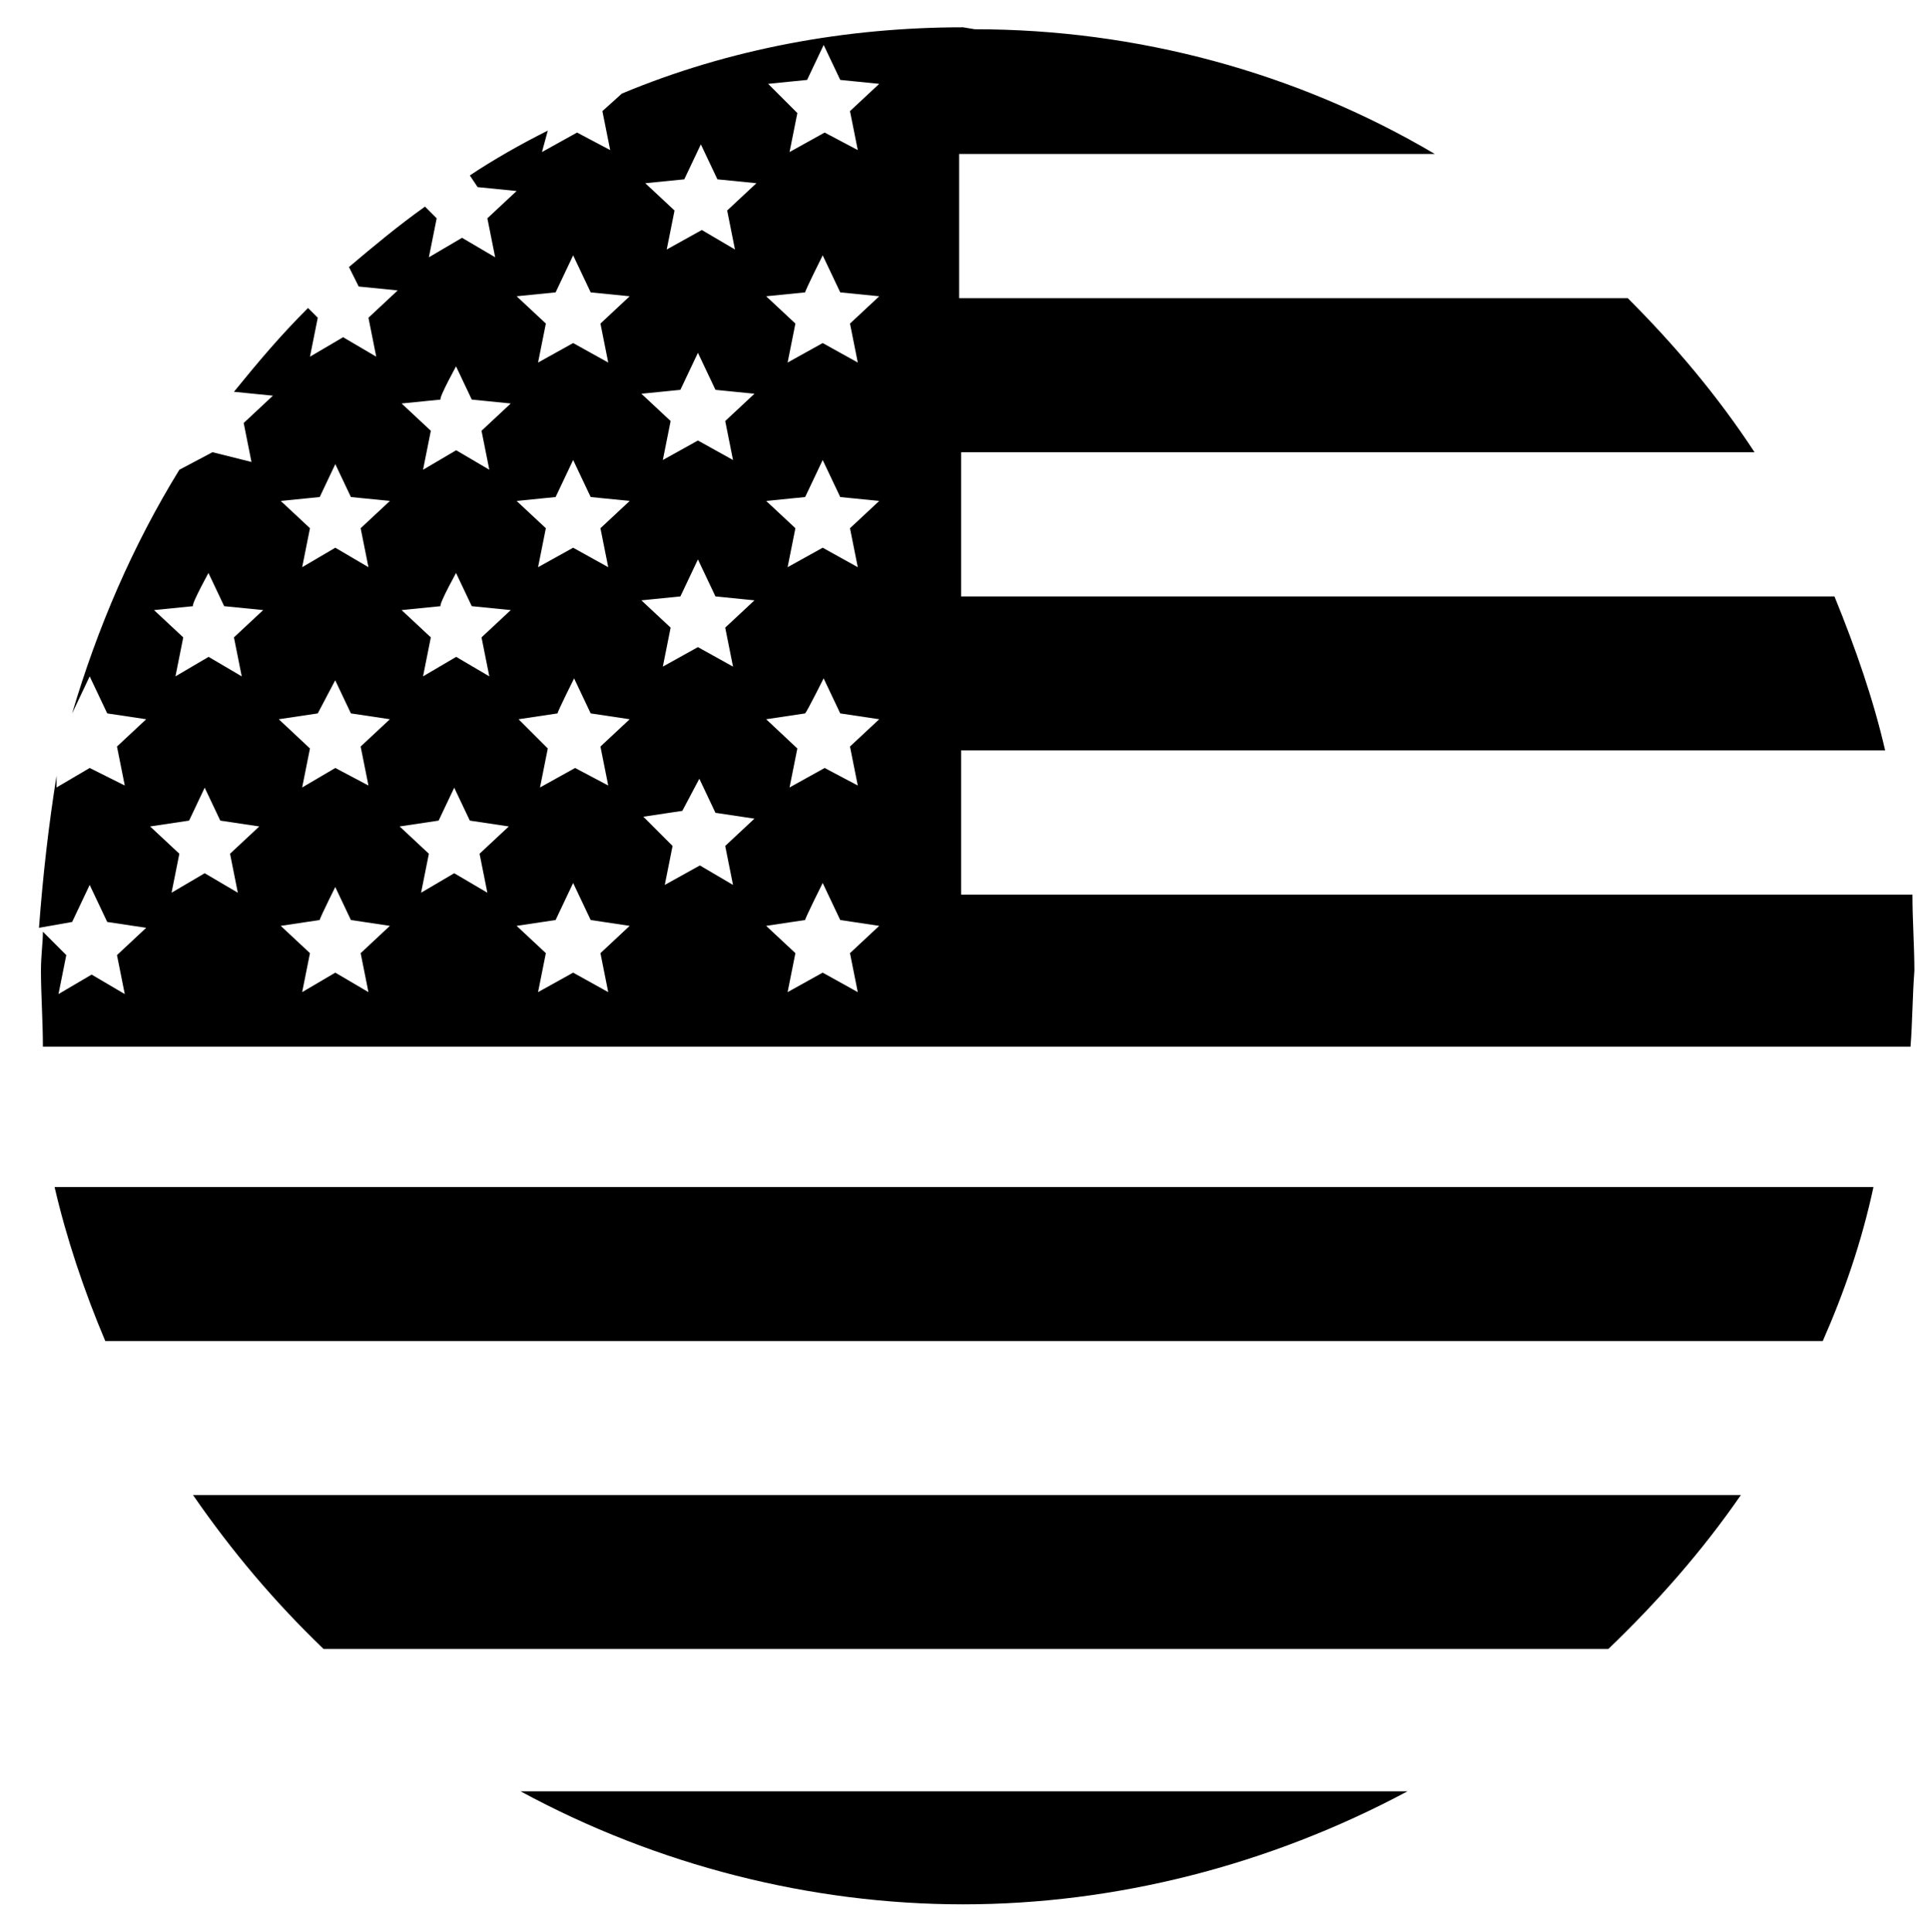 <svg viewBox="0 0 99 99.1" xmlns="http://www.w3.org/2000/svg">
  <path d="M49.4 1.4c-6 0-12 1.1-17.5 3.4l-1 .9.4 2-1.7-.9-1.8 1 .3-1.1c-1.4.7-2.8 1.5-4 2.3l.4.6 2 .2-1.5 1.4.4 2-1.7-1-1.7 1 .4-2-.6-.6c-1.4 1-2.6 2-3.9 3.1l.5 1 2 .2-1.5 1.4.4 2-1.7-1-1.7 1 .4-2-.5-.5c-1.4 1.4-2.5 2.7-3.8 4.3l2 .2-1.5 1.4.4 2-2-.5-1.7.9C6.8 28 5 32.2 3.7 36.6l.9-1.9.9 1.9 2 .3L6 38.3l.4 2-1.8-.9-1.7 1v-.6c-.4 2.5-.7 5.1-.9 7.8l1.7-.3.9-1.9.9 1.9 2 .3L6 49l.4 2-1.7-1L3 51l.4-2-1.2-1.2c0 .6-.1 1.2-.1 2 0 1.2.1 2.6.1 3.9H98c.1-1.2.1-2.6.2-3.9 0-1.2-.1-2.6-.1-3.9H49.3v-7.4h47.4c-.6-2.6-1.5-5.2-2.6-7.9H49.3v-7.4H90c-1.9-2.9-4.1-5.5-6.5-7.9H49.2V7.9h24.4C66.5 3.7 58.3 1.5 50 1.5Zm-7.2.8.9 1.9 2 .2-1.5 1.4.4 2-1.7-.9-1.8 1 .4-2-1.5-1.5 2-.2.9-1.9Zm-6.3 5.1.9 1.9 2 .2-1.5 1.4.4 2-1.7-1-1.8 1 .4-2-1.5-1.4 2-.2.9-1.9Zm-6.5 5.8.9 1.9 2 .2-1.5 1.4.4 2-1.8-1-1.8 1 .4-2-1.5-1.4 2-.2.9-1.9Zm12.8 0 .9 1.9 2 .2-1.5 1.4.4 2-1.8-1-1.8 1 .4-2-1.5-1.4 2-.2c0-.1.9-1.9.9-1.9Zm-6.4 5 .9 1.9 2 .2-1.5 1.4.4 2-1.8-1-1.8 1 .4-2-1.5-1.4 2-.2.9-1.9Zm-12.5.5.9 1.9 2 .2-1.5 1.4.4 2-1.7-1-1.7 1 .4-2-1.5-1.4 2-.2c-.1-.1.9-1.9.9-1.9Zm-6.2 5 .9 1.9 2 .2-1.5 1.4.4 2-1.7-1-1.7 1 .4-2-1.5-1.4 2-.2.9-1.9Zm12.3 0 .9 1.9 2 .2-1.5 1.4.4 2-1.8-1-1.8 1 .4-2-1.5-1.4 2-.2.9-1.9Zm12.8 0 .9 1.9 2 .2-1.5 1.4.4 2-1.8-1-1.8 1 .4-2-1.5-1.4 2-.2.9-1.9Zm-6.4 5.1.9 1.9 2 .2-1.5 1.4.4 2-1.8-1-1.8 1 .4-2-1.5-1.4 2-.2.9-1.9Zm-25.2.5.9 1.9 2 .2-1.5 1.4.4 2-1.7-1-1.7 1 .4-2-1.5-1.4 2-.2c-.1-.1.9-1.9.9-1.9Zm12.7 0 .9 1.9 2 .2-1.5 1.4.4 2-1.7-1-1.7 1 .4-2-1.5-1.4 2-.2c-.1-.1.9-1.9.9-1.9Zm-6.2 5.5.9 1.9 2 .3-1.5 1.4.4 2-1.7-.9-1.7 1 .4-2-1.6-1.5 2-.3 1-1.9Zm12.3 0 .9 1.9 2 .3-1.5 1.4.4 2-1.7-.9-1.8 1 .4-2-1.5-1.5 2-.3c0-.1.9-1.9.9-1.9Zm12.8 0 .9 1.9 2 .3-1.5 1.4.4 2-1.7-.9-1.8 1 .4-2-1.6-1.5 2-.3c.1-.1 1-1.9 1-1.9Zm-6.4 5.1.9 1.9 2 .3-1.5 1.4.4 2-1.7-1-1.8 1 .4-2-1.5-1.5 2-.3.9-1.7Zm-25.4.4.9 1.9 2 .3-1.5 1.4.4 2-1.7-1-1.7 1 .4-2-1.5-1.4 2-.3.9-1.9Zm12.8 0 .9 1.9 2 .3-1.5 1.4.4 2-1.7-1-1.7 1 .4-2-1.5-1.4 2-.3.9-1.9Zm-6.1 5.1.9 1.9 2 .3-1.5 1.4.4 2-1.7-1-1.7 1 .4-2-1.5-1.4 2-.3c0-.1.9-1.9.9-1.9Zm12.3 0 .9 1.9 2 .3-1.5 1.4.4 2-1.8-1-1.8 1 .4-2-1.5-1.4 2-.3.9-1.9Zm12.8 0 .9 1.9 2 .3-1.5 1.4.4 2-1.8-1-1.8 1 .4-2-1.5-1.4 2-.3c0-.1.9-1.9.9-1.9ZM2.8 60.9c.6 2.6 1.5 5.3 2.6 7.9h88.1c1.1-2.5 2-5.1 2.6-7.9H2.8Zm7.1 15.8c2 2.9 4.2 5.5 6.7 7.9h65.9c2.5-2.4 4.8-5 6.8-7.9H9.9Zm16.8 15.2c7 3.8 14.9 5.8 22.7 5.8s15.7-2 22.8-5.8H26.7Z"></path>
</svg>

